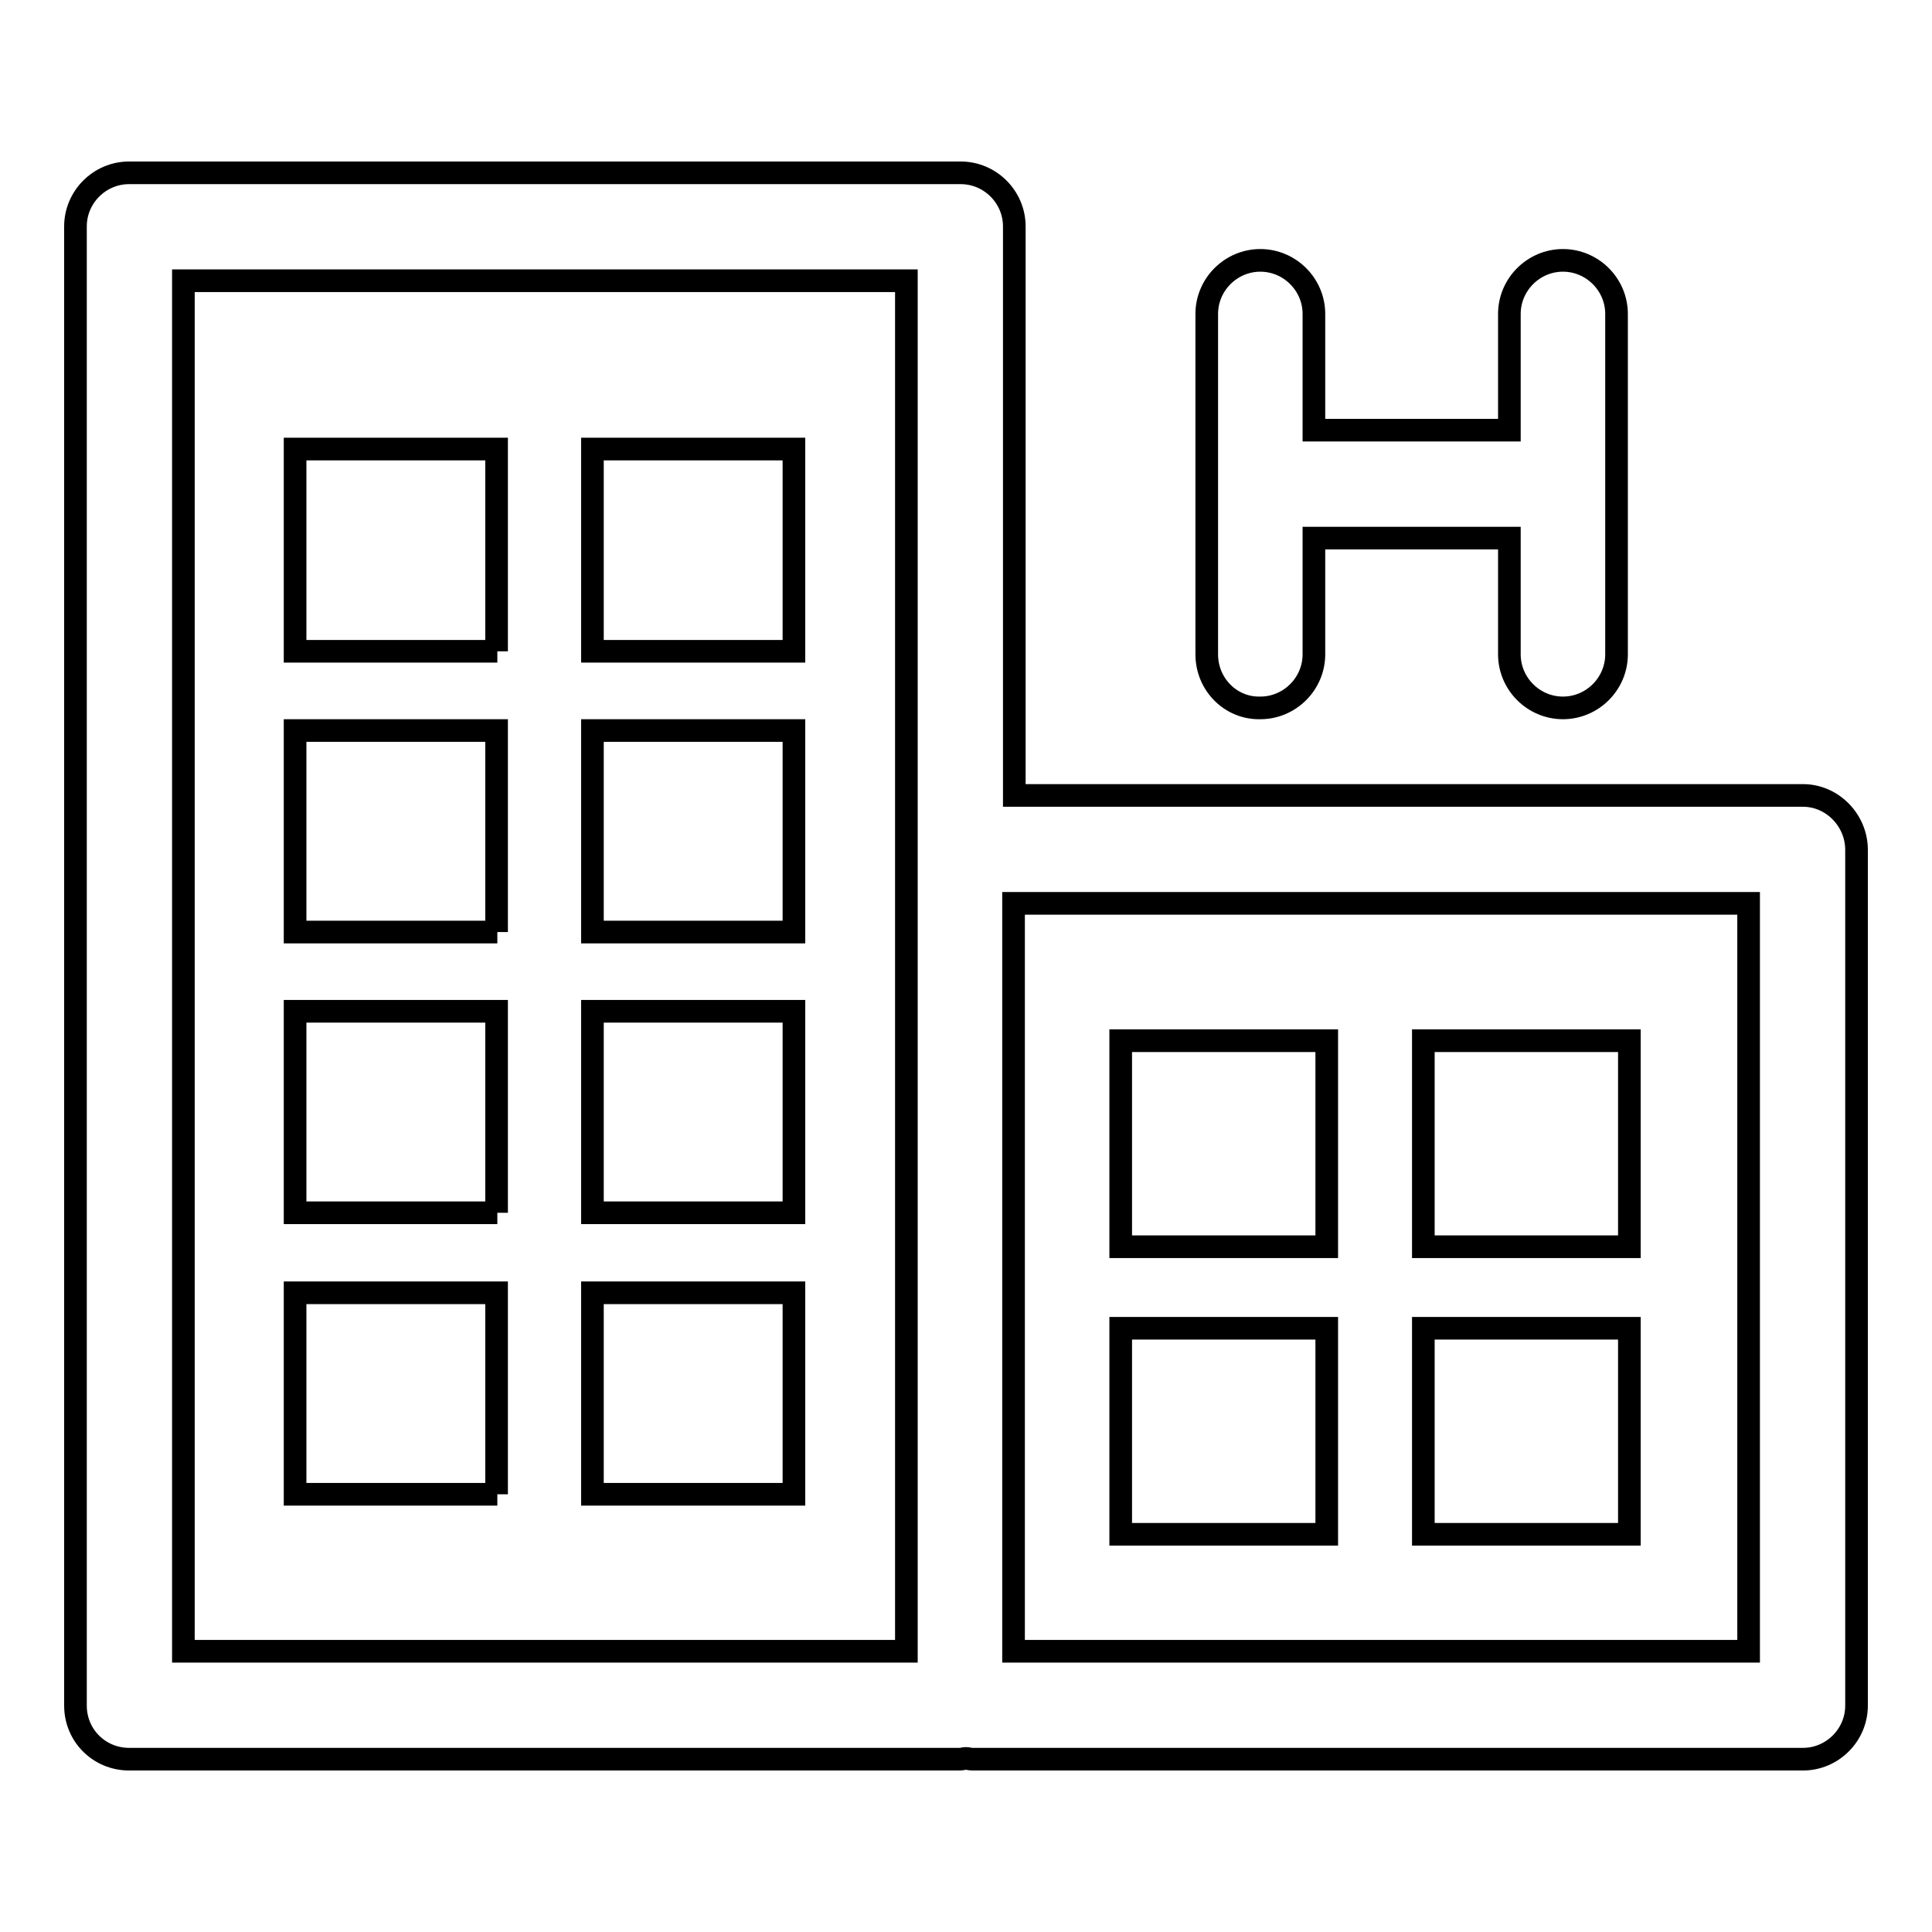 <?xml version="1.0" encoding="utf-8"?>
<!-- Svg Vector Icons : http://www.onlinewebfonts.com/icon -->
<!DOCTYPE svg PUBLIC "-//W3C//DTD SVG 1.1//EN" "http://www.w3.org/Graphics/SVG/1.1/DTD/svg11.dtd">
<svg version="1.1" xmlns="http://www.w3.org/2000/svg" xmlns:xlink="http://www.w3.org/1999/xlink" x="0px" y="0px" viewBox="0 0 256 256" enable-background="new 0 0 256 256" xml:space="preserve">
<g><g><g><path stroke-width="3" fill-opacity="0" stroke="#000000"  d="M238.9,105.4H134.4V30c0-3.9-3.2-7.1-7.1-7.1H17.1c-3.9,0-7.1,3.2-7.1,7.1v196c0,4,3.2,7.1,7.1,7.1h110.1c0.3,0,0.5-0.1,0.8-0.1c0.3,0,0.5,0.1,0.8,0.1h110.1c3.9,0,7.1-3.2,7.1-7.1V112.6C246,108.7,242.8,105.4,238.9,105.4z M120.1,218.8H24.3V37.2h95.8V218.8z M231.7,218.8h-97.4v-99.1h97.4V218.8z M65.9,86.3H39.1V59.5h26.7V86.3z M105.2,86.3H78.5V59.5h26.7V86.3z M65.9,123.5H39.1V96.8h26.7V123.5z M105.2,123.5H78.5V96.8h26.7V123.5z M65.9,160.7H39.1V134h26.7V160.7z M105.2,160.7H78.5V134h26.7V160.7z M65.9,198H39.1v-26.7h26.7V198z M105.2,198H78.5v-26.7h26.7V198z M175.8,165.2h-27.3v-27.3h27.3V165.2L175.8,165.2z M215.9,165.2h-27.3v-27.3h27.3V165.2z M148.5,203.3V176h27.3v27.3L148.5,203.3L148.5,203.3z M215.9,203.3h-27.3V176h27.3V203.3z M159.9,86.7V41.6c0-3.9,3.2-7.1,7.1-7.1s7.1,3.2,7.1,7.1V57H200V41.6c0-3.9,3.2-7.1,7.1-7.1c3.9,0,7.1,3.2,7.1,7.1v45.1c0,3.9-3.2,7.1-7.1,7.1c-3.9,0-7.1-3.2-7.1-7.1V71.3h-25.9v15.4c0,3.9-3.2,7.1-7.1,7.1C163.1,93.9,159.9,90.7,159.9,86.7z"/></g><g></g><g></g><g></g><g></g><g></g><g></g><g></g><g></g><g></g><g></g><g></g><g></g><g></g><g></g><g></g></g></g>
</svg>